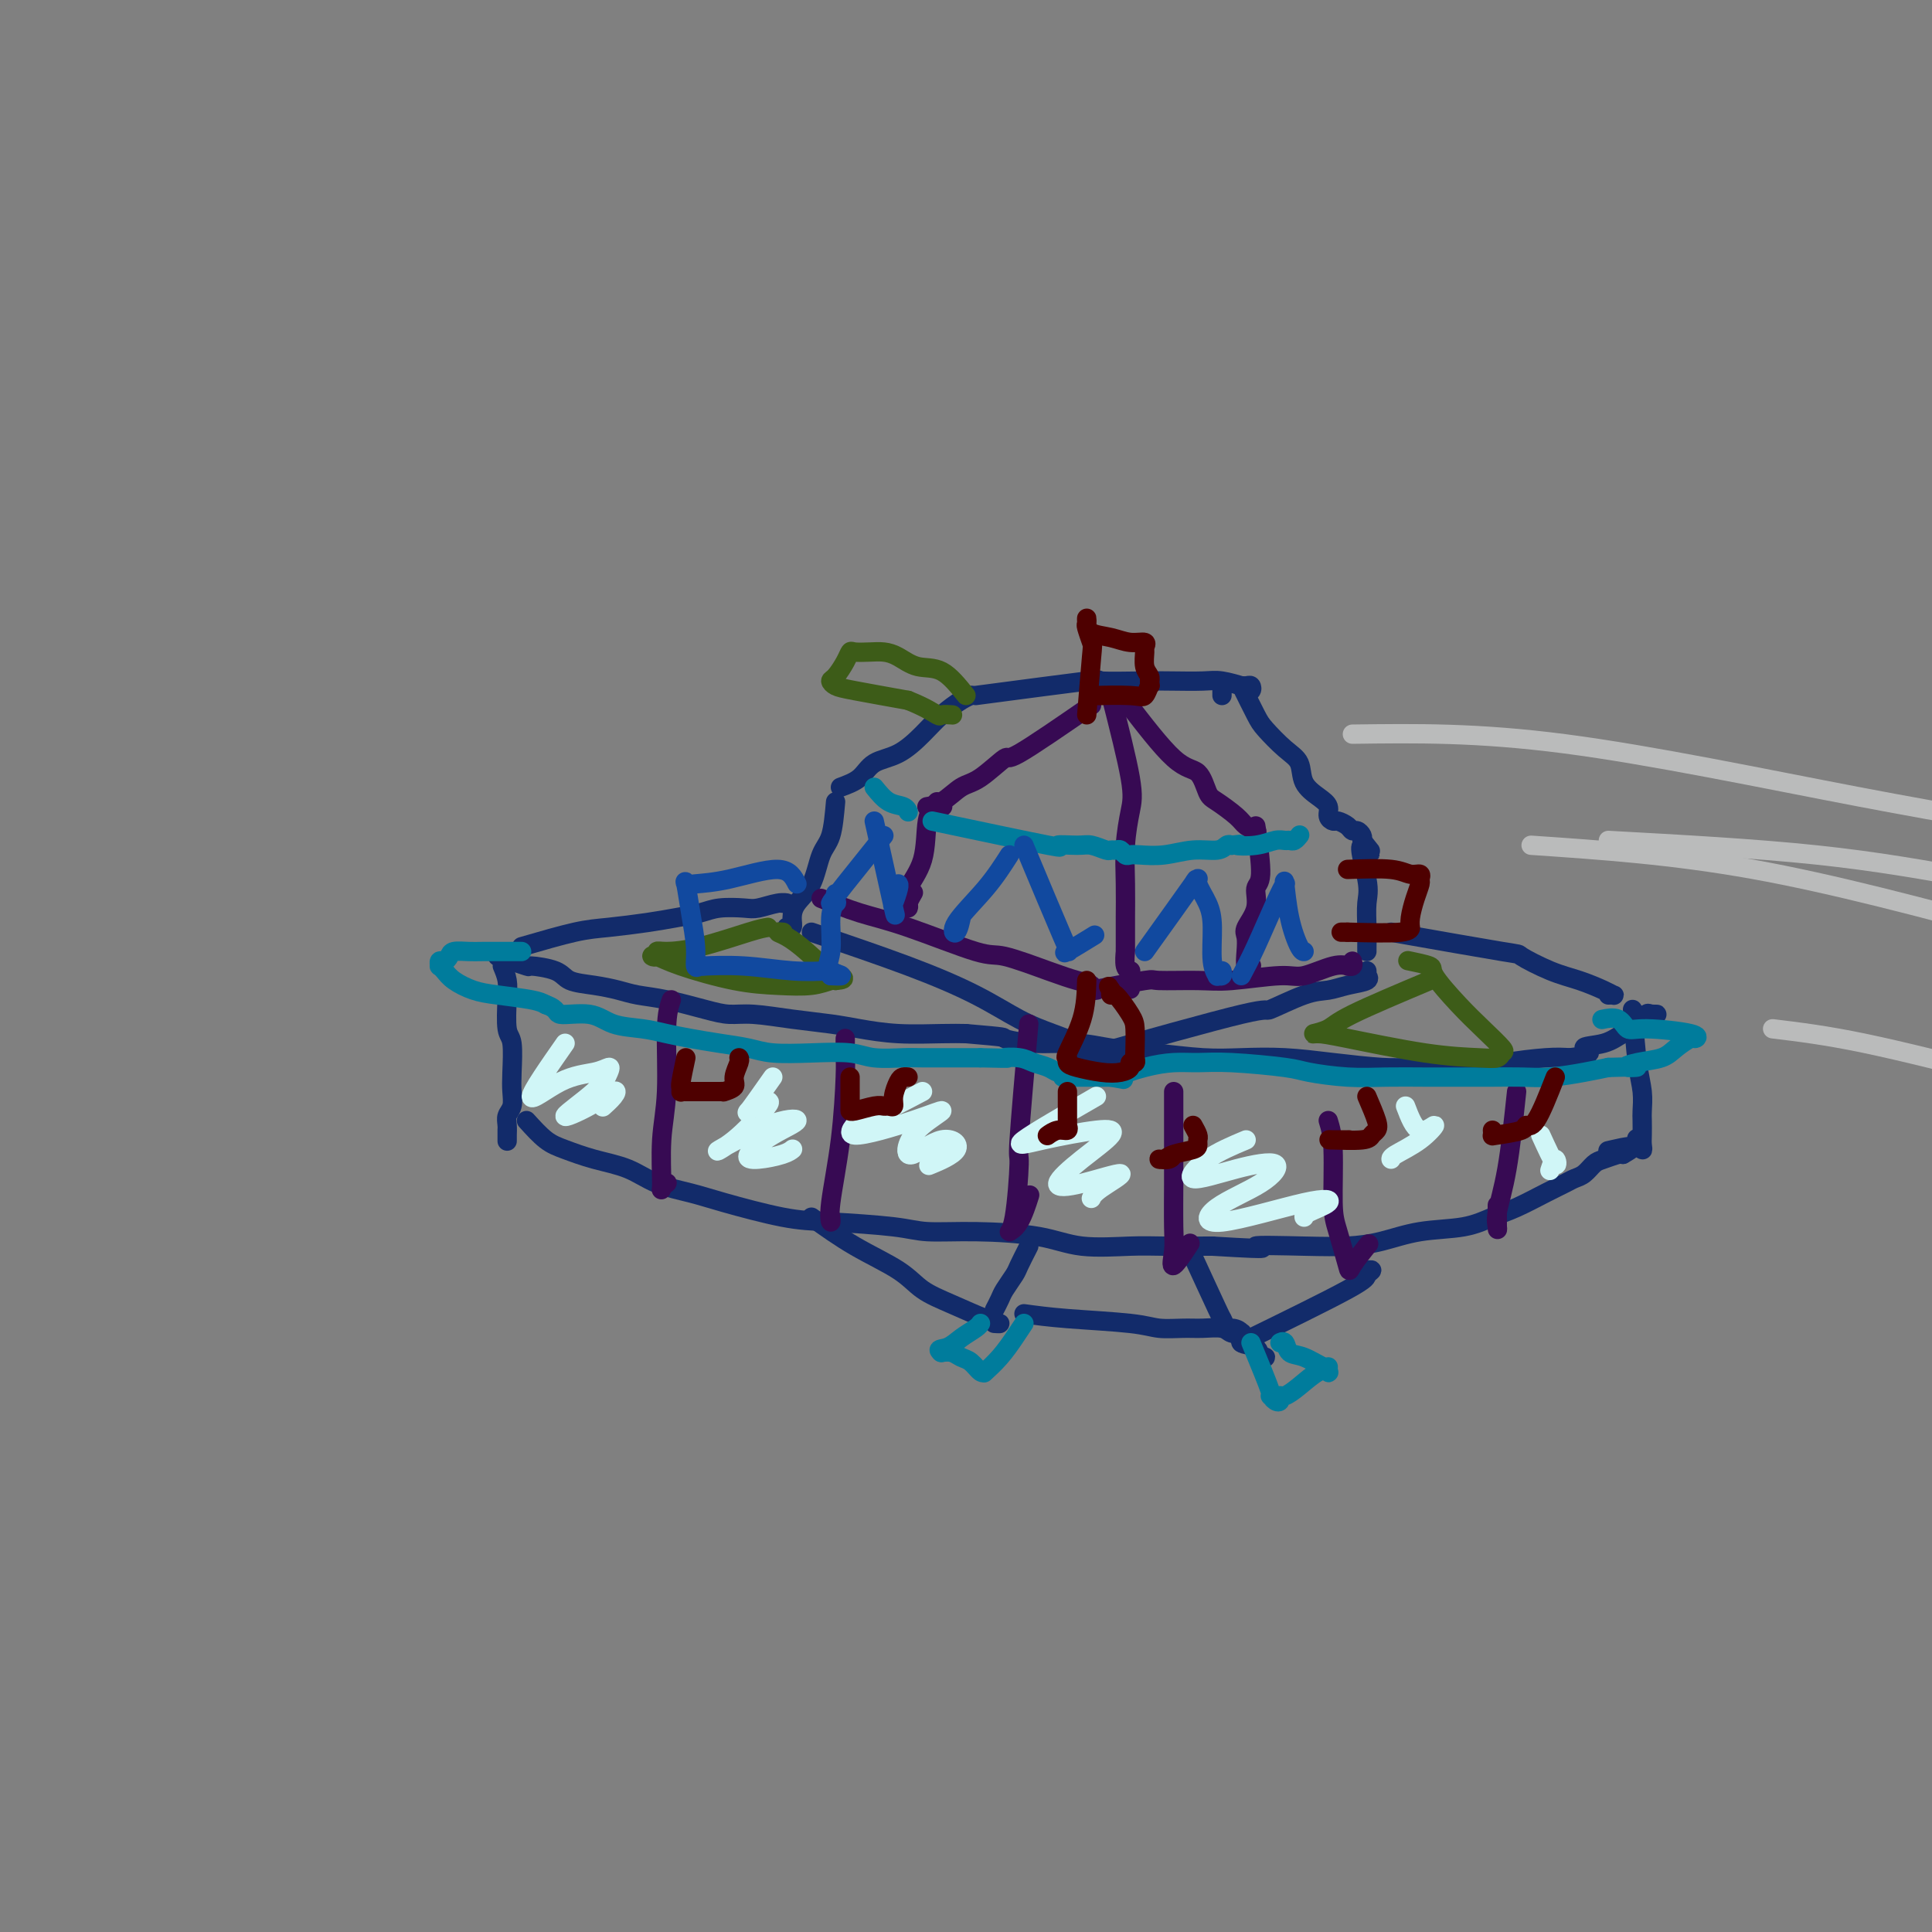 <svg viewBox='0 0 400 400' version='1.1' xmlns='http://www.w3.org/2000/svg' xmlns:xlink='http://www.w3.org/1999/xlink'><rect x="0" y="0" width="400" height="400" fill="#808080" stroke="none"/><g fill='none' stroke='rgb(18,43,106)' stroke-width='4' stroke-linecap='round' stroke-linejoin='round'><path d='M109,232c1.372,1.514 2.745,3.028 4,4c1.255,0.972 2.393,1.401 4,2c1.607,0.599 3.683,1.366 6,2c2.317,0.634 4.876,1.133 7,2c2.124,0.867 3.813,2.102 6,3c2.187,0.898 4.871,1.459 7,2c2.129,0.541 3.703,1.063 7,2c3.297,0.937 8.318,2.289 12,3c3.682,0.711 6.027,0.781 10,1c3.973,0.219 9.576,0.588 13,1c3.424,0.412 4.670,0.867 7,1c2.330,0.133 5.746,-0.055 10,0c4.254,0.055 9.347,0.355 13,1c3.653,0.645 5.866,1.637 9,2c3.134,0.363 7.190,0.098 10,0c2.810,-0.098 4.374,-0.028 7,0c2.626,0.028 6.313,0.014 10,0'/><path d='M251,258c15.323,0.930 9.130,0.256 9,0c-0.130,-0.256 5.805,-0.095 10,0c4.195,0.095 6.652,0.124 9,0c2.348,-0.124 4.587,-0.402 7,-1c2.413,-0.598 5.002,-1.515 8,-2c2.998,-0.485 6.407,-0.539 9,-1c2.593,-0.461 4.371,-1.328 6,-2c1.629,-0.672 3.108,-1.149 5,-2c1.892,-0.851 4.198,-2.077 6,-3c1.802,-0.923 3.100,-1.542 4,-2c0.900,-0.458 1.400,-0.753 2,-1c0.600,-0.247 1.299,-0.445 2,-1c0.701,-0.555 1.404,-1.468 2,-2c0.596,-0.532 1.083,-0.682 2,-1c0.917,-0.318 2.262,-0.805 3,-1c0.738,-0.195 0.869,-0.097 1,0'/><path d='M336,239c4.689,-2.556 -0.089,-1.444 -2,-1c-1.911,0.444 -0.956,0.222 0,0'/><path d='M104,200c0.415,0.984 0.829,1.968 1,3c0.171,1.032 0.098,2.114 0,4c-0.098,1.886 -0.221,4.578 0,6c0.221,1.422 0.788,1.574 1,3c0.212,1.426 0.071,4.125 0,6c-0.071,1.875 -0.072,2.926 0,4c0.072,1.074 0.215,2.172 0,3c-0.215,0.828 -0.790,1.387 -1,2c-0.210,0.613 -0.056,1.281 0,2c0.056,0.719 0.015,1.488 0,2c-0.015,0.512 -0.004,0.766 0,1c0.004,0.234 0.001,0.448 0,0c-0.001,-0.448 -0.000,-1.556 0,-2c0.000,-0.444 0.000,-0.222 0,0'/><path d='M103,198c2.558,0.861 5.117,1.722 6,2c0.883,0.278 0.091,-0.028 1,0c0.909,0.028 3.519,0.389 5,1c1.481,0.611 1.834,1.472 3,2c1.166,0.528 3.144,0.722 5,1c1.856,0.278 3.591,0.639 5,1c1.409,0.361 2.491,0.723 4,1c1.509,0.277 3.443,0.470 6,1c2.557,0.530 5.737,1.399 8,2c2.263,0.601 3.610,0.934 5,1c1.390,0.066 2.822,-0.136 5,0c2.178,0.136 5.103,0.611 8,1c2.897,0.389 5.765,0.693 8,1c2.235,0.307 3.836,0.618 6,1c2.164,0.382 4.890,0.833 8,1c3.110,0.167 6.603,0.048 9,0c2.397,-0.048 3.699,-0.024 5,0'/><path d='M200,214c9.152,0.781 7.532,0.734 8,1c0.468,0.266 3.025,0.846 6,1c2.975,0.154 6.368,-0.116 9,0c2.632,0.116 4.503,0.619 7,1c2.497,0.381 5.618,0.641 9,1c3.382,0.359 7.023,0.818 10,1c2.977,0.182 5.291,0.087 8,0c2.709,-0.087 5.813,-0.167 9,0c3.187,0.167 6.457,0.581 10,1c3.543,0.419 7.360,0.841 10,1c2.640,0.159 4.103,0.053 6,0c1.897,-0.053 4.229,-0.053 7,0c2.771,0.053 5.980,0.158 8,0c2.020,-0.158 2.852,-0.581 5,-1c2.148,-0.419 5.614,-0.834 8,-1c2.386,-0.166 3.693,-0.083 5,0'/><path d='M325,219c6.524,-0.730 3.335,-1.556 3,-2c-0.335,-0.444 2.183,-0.505 4,-1c1.817,-0.495 2.934,-1.425 4,-2c1.066,-0.575 2.081,-0.795 3,-1c0.919,-0.205 1.741,-0.395 2,-1c0.259,-0.605 -0.047,-1.626 0,-2c0.047,-0.374 0.446,-0.100 1,0c0.554,0.100 1.265,0.027 1,0c-0.265,-0.027 -1.504,-0.008 -2,0c-0.496,0.008 -0.248,0.004 0,0'/><path d='M338,209c0.309,4.080 0.619,8.161 1,11c0.381,2.839 0.834,4.437 1,6c0.166,1.563 0.045,3.090 0,4c-0.045,0.910 -0.016,1.203 0,2c0.016,0.797 0.018,2.097 0,3c-0.018,0.903 -0.056,1.407 0,2c0.056,0.593 0.207,1.275 0,1c-0.207,-0.275 -0.774,-1.507 -1,-2c-0.226,-0.493 -0.113,-0.246 0,0'/><path d='M108,196c4.060,-1.179 8.119,-2.357 11,-3c2.881,-0.643 4.583,-0.750 7,-1c2.417,-0.250 5.550,-0.642 8,-1c2.450,-0.358 4.216,-0.683 6,-1c1.784,-0.317 3.587,-0.624 5,-1c1.413,-0.376 2.436,-0.819 4,-1c1.564,-0.181 3.669,-0.101 5,0c1.331,0.101 1.887,0.223 3,0c1.113,-0.223 2.783,-0.792 4,-1c1.217,-0.208 1.982,-0.056 2,0c0.018,0.056 -0.709,0.016 -1,0c-0.291,-0.016 -0.145,-0.008 0,0'/><path d='M288,193c9.411,1.656 18.822,3.312 23,4c4.178,0.688 3.123,0.409 4,1c0.877,0.591 3.686,2.053 6,3c2.314,0.947 4.133,1.378 6,2c1.867,0.622 3.782,1.435 5,2c1.218,0.565 1.739,0.884 2,1c0.261,0.116 0.263,0.031 0,0c-0.263,-0.031 -0.789,-0.009 -1,0c-0.211,0.009 -0.105,0.004 0,0'/><path d='M173,166c-0.235,2.660 -0.470,5.321 -1,7c-0.530,1.679 -1.357,2.377 -2,4c-0.643,1.623 -1.104,4.172 -2,6c-0.896,1.828 -2.226,2.935 -3,4c-0.774,1.065 -0.992,2.089 -1,3c-0.008,0.911 0.194,1.708 0,2c-0.194,0.292 -0.783,0.079 -1,0c-0.217,-0.079 -0.062,-0.022 0,0c0.062,0.022 0.031,0.011 0,0'/><path d='M174,163c1.469,-0.541 2.937,-1.082 4,-2c1.063,-0.918 1.720,-2.214 3,-3c1.280,-0.786 3.184,-1.062 5,-2c1.816,-0.938 3.544,-2.539 5,-4c1.456,-1.461 2.639,-2.784 4,-4c1.361,-1.216 2.901,-2.326 4,-3c1.099,-0.674 1.757,-0.912 2,-1c0.243,-0.088 0.069,-0.025 0,0c-0.069,0.025 -0.035,0.013 0,0'/><path d='M202,144c9.617,-1.268 19.234,-2.536 23,-3c3.766,-0.464 1.682,-0.125 3,0c1.318,0.125 6.039,0.037 9,0c2.961,-0.037 4.162,-0.024 6,0c1.838,0.024 4.313,0.059 6,0c1.687,-0.059 2.585,-0.213 4,0c1.415,0.213 3.347,0.793 4,1c0.653,0.207 0.028,0.041 0,0c-0.028,-0.041 0.542,0.041 1,0c0.458,-0.041 0.803,-0.207 1,0c0.197,0.207 0.245,0.786 0,1c-0.245,0.214 -0.784,0.061 -1,0c-0.216,-0.061 -0.108,-0.031 0,0'/><path d='M253,144c0.000,-0.417 0.000,-0.833 0,-1c0.000,-0.167 0.000,-0.083 0,0'/><path d='M257,142c1.139,2.300 2.278,4.601 3,6c0.722,1.399 1.026,1.898 2,3c0.974,1.102 2.619,2.809 4,4c1.381,1.191 2.499,1.867 3,3c0.501,1.133 0.386,2.724 1,4c0.614,1.276 1.956,2.236 3,3c1.044,0.764 1.789,1.332 2,2c0.211,0.668 -0.112,1.437 0,2c0.112,0.563 0.660,0.921 1,1c0.340,0.079 0.473,-0.119 1,0c0.527,0.119 1.448,0.557 2,1c0.552,0.443 0.736,0.892 1,1c0.264,0.108 0.610,-0.125 1,0c0.390,0.125 0.826,0.607 1,1c0.174,0.393 0.087,0.696 0,1'/><path d='M282,174c3.807,4.816 0.824,0.856 0,1c-0.824,0.144 0.511,4.392 1,7c0.489,2.608 0.131,3.574 0,5c-0.131,1.426 -0.035,3.310 0,5c0.035,1.690 0.009,3.185 0,4c-0.009,0.815 -0.003,0.950 0,1c0.003,0.050 0.001,0.014 0,0c-0.001,-0.014 -0.000,-0.007 0,0'/><path d='M168,193c7.098,2.412 14.196,4.824 20,7c5.804,2.176 10.312,4.118 14,6c3.688,1.882 6.554,3.706 9,5c2.446,1.294 4.470,2.060 7,3c2.530,0.940 5.564,2.056 7,3c1.436,0.944 1.274,1.717 2,2c0.726,0.283 2.339,0.076 3,0c0.661,-0.076 0.370,-0.020 0,0c-0.370,0.020 -0.820,0.006 -1,0c-0.180,-0.006 -0.090,-0.003 0,0'/><path d='M224,219c13.446,-3.775 26.892,-7.551 33,-9c6.108,-1.449 4.877,-0.573 6,-1c1.123,-0.427 4.598,-2.157 7,-3c2.402,-0.843 3.729,-0.799 5,-1c1.271,-0.201 2.484,-0.646 4,-1c1.516,-0.354 3.334,-0.617 4,-1c0.666,-0.383 0.178,-0.886 0,-1c-0.178,-0.114 -0.048,0.162 0,0c0.048,-0.162 0.014,-0.760 0,-1c-0.014,-0.240 -0.007,-0.120 0,0'/><path d='M168,252c2.901,2.073 5.802,4.145 9,6c3.198,1.855 6.694,3.492 9,5c2.306,1.508 3.423,2.887 5,4c1.577,1.113 3.613,1.958 6,3c2.387,1.042 5.124,2.279 7,3c1.876,0.721 2.890,0.925 3,1c0.110,0.075 -0.683,0.021 -1,0c-0.317,-0.021 -0.159,-0.011 0,0'/><path d='M212,272c2.480,0.340 4.959,0.680 9,1c4.041,0.320 9.643,0.621 13,1c3.357,0.379 4.471,0.837 6,1c1.529,0.163 3.475,0.029 5,0c1.525,-0.029 2.629,0.045 4,0c1.371,-0.045 3.008,-0.208 4,0c0.992,0.208 1.338,0.788 2,1c0.662,0.212 1.640,0.057 2,0c0.360,-0.057 0.103,-0.016 0,0c-0.103,0.016 -0.051,0.008 0,0'/><path d='M257,278c8.884,-4.340 17.767,-8.679 22,-11c4.233,-2.321 3.815,-2.622 4,-3c0.185,-0.378 0.973,-0.833 1,-1c0.027,-0.167 -0.707,-0.048 -1,0c-0.293,0.048 -0.147,0.024 0,0'/><path d='M213,258c-0.787,1.543 -1.574,3.086 -2,4c-0.426,0.914 -0.492,1.197 -1,2c-0.508,0.803 -1.456,2.124 -2,3c-0.544,0.876 -0.682,1.307 -1,2c-0.318,0.693 -0.817,1.650 -1,2c-0.183,0.350 -0.049,0.094 0,0c0.049,-0.094 0.014,-0.027 0,0c-0.014,0.027 -0.007,0.013 0,0'/><path d='M246,258c2.450,5.330 4.899,10.659 6,13c1.101,2.341 0.852,1.692 1,2c0.148,0.308 0.691,1.573 1,2c0.309,0.427 0.383,0.017 1,0c0.617,-0.017 1.778,0.360 2,1c0.222,0.640 -0.494,1.545 0,2c0.494,0.455 2.199,0.462 3,1c0.801,0.538 0.699,1.608 1,2c0.301,0.392 1.004,0.105 1,0c-0.004,-0.105 -0.715,-0.030 -1,0c-0.285,0.030 -0.142,0.015 0,0'/></g>
<g fill='none' stroke='rgb(55,10,83)' stroke-width='4' stroke-linecap='round' stroke-linejoin='round'><path d='M139,207c-0.454,1.297 -0.907,2.593 -1,6c-0.093,3.407 0.175,8.923 0,13c-0.175,4.077 -0.793,6.714 -1,10c-0.207,3.286 -0.004,7.221 0,9c0.004,1.779 -0.191,1.402 0,1c0.191,-0.402 0.769,-0.829 1,-1c0.231,-0.171 0.116,-0.085 0,0'/><path d='M175,215c-0.014,1.536 -0.028,3.071 0,4c0.028,0.929 0.099,1.250 0,4c-0.099,2.750 -0.366,7.927 -1,13c-0.634,5.073 -1.634,10.040 -2,13c-0.366,2.960 -0.099,3.912 0,4c0.099,0.088 0.028,-0.689 0,-1c-0.028,-0.311 -0.014,-0.155 0,0'/><path d='M213,212c-0.864,9.885 -1.729,19.771 -2,24c-0.271,4.229 0.050,2.803 0,5c-0.050,2.197 -0.472,8.017 -1,11c-0.528,2.983 -1.162,3.130 -1,3c0.162,-0.130 1.121,-0.535 2,-2c0.879,-1.465 1.680,-3.990 2,-5c0.320,-1.010 0.160,-0.505 0,0'/><path d='M243,226c-0.002,5.056 -0.003,10.112 0,13c0.003,2.888 0.012,3.606 0,6c-0.012,2.394 -0.045,6.462 0,9c0.045,2.538 0.167,3.546 0,5c-0.167,1.454 -0.622,3.353 0,3c0.622,-0.353 2.321,-2.958 3,-4c0.679,-1.042 0.340,-0.521 0,0'/><path d='M275,232c0.437,1.418 0.874,2.835 1,6c0.126,3.165 -0.060,8.077 0,11c0.060,2.923 0.367,3.858 1,6c0.633,2.142 1.592,5.492 2,7c0.408,1.508 0.264,1.175 1,0c0.736,-1.175 2.353,-3.193 3,-4c0.647,-0.807 0.323,-0.404 0,0'/><path d='M314,226c-0.619,5.826 -1.238,11.651 -2,16c-0.762,4.349 -1.668,7.221 -2,9c-0.332,1.779 -0.089,2.467 0,3c0.089,0.533 0.024,0.913 0,0c-0.024,-0.913 -0.007,-3.118 0,-4c0.007,-0.882 0.003,-0.441 0,0'/><path d='M170,186c2.641,1.077 5.283,2.155 8,3c2.717,0.845 5.511,1.459 10,3c4.489,1.541 10.675,4.009 14,5c3.325,0.991 3.790,0.504 6,1c2.210,0.496 6.165,1.975 9,3c2.835,1.025 4.550,1.595 6,2c1.450,0.405 2.636,0.645 3,1c0.364,0.355 -0.094,0.826 0,1c0.094,0.174 0.741,0.050 1,0c0.259,-0.050 0.129,-0.025 0,0'/><path d='M226,205c4.515,-0.848 9.030,-1.696 11,-2c1.970,-0.304 1.396,-0.065 3,0c1.604,0.065 5.388,-0.043 8,0c2.612,0.043 4.053,0.236 7,0c2.947,-0.236 7.402,-0.901 10,-1c2.598,-0.099 3.341,0.367 5,0c1.659,-0.367 4.234,-1.566 6,-2c1.766,-0.434 2.722,-0.102 3,0c0.278,0.102 -0.121,-0.024 0,0c0.121,0.024 0.763,0.199 1,0c0.237,-0.199 0.068,-0.771 0,-1c-0.068,-0.229 -0.034,-0.114 0,0'/><path d='M230,144c1.660,6.553 3.321,13.106 4,17c0.679,3.894 0.378,5.130 0,7c-0.378,1.870 -0.833,4.374 -1,7c-0.167,2.626 -0.045,5.374 0,8c0.045,2.626 0.012,5.132 0,7c-0.012,1.868 -0.004,3.099 0,4c0.004,0.901 0.005,1.471 0,2c-0.005,0.529 -0.015,1.017 0,1c0.015,-0.017 0.057,-0.541 0,0c-0.057,0.541 -0.211,2.145 0,3c0.211,0.855 0.788,0.961 1,1c0.212,0.039 0.061,0.011 0,0c-0.061,-0.011 -0.030,-0.006 0,0'/><path d='M234,201c0.000,6.667 0.000,3.333 0,0'/><path d='M226,146c-6.126,4.224 -12.252,8.449 -15,10c-2.748,1.551 -2.117,0.430 -3,1c-0.883,0.570 -3.278,2.832 -5,4c-1.722,1.168 -2.769,1.241 -4,2c-1.231,0.759 -2.645,2.203 -4,3c-1.355,0.797 -2.652,0.945 -3,1c-0.348,0.055 0.252,0.015 1,0c0.748,-0.015 1.642,-0.004 2,0c0.358,0.004 0.179,0.002 0,0'/><path d='M194,166c-0.823,0.945 -1.646,1.889 -2,4c-0.354,2.111 -0.239,5.387 -1,8c-0.761,2.613 -2.396,4.563 -3,6c-0.604,1.437 -0.176,2.360 0,3c0.176,0.640 0.099,0.996 0,1c-0.099,0.004 -0.219,-0.345 0,-1c0.219,-0.655 0.777,-1.616 1,-2c0.223,-0.384 0.112,-0.192 0,0'/><path d='M233,145c3.713,4.843 7.425,9.685 10,12c2.575,2.315 4.012,2.101 5,3c0.988,0.899 1.526,2.910 2,4c0.474,1.090 0.884,1.259 2,2c1.116,0.741 2.938,2.054 4,3c1.062,0.946 1.363,1.524 2,2c0.637,0.476 1.611,0.850 2,1c0.389,0.150 0.195,0.075 0,0'/><path d='M260,171c0.552,3.979 1.104,7.957 1,10c-0.104,2.043 -0.865,2.149 -1,3c-0.135,0.851 0.355,2.446 0,4c-0.355,1.554 -1.556,3.068 -2,4c-0.444,0.932 -0.133,1.283 0,2c0.133,0.717 0.087,1.800 0,3c-0.087,1.200 -0.216,2.515 0,3c0.216,0.485 0.776,0.138 1,0c0.224,-0.138 0.112,-0.069 0,0'/></g>
<g fill='none' stroke='rgb(0,124,156)' stroke-width='4' stroke-linecap='round' stroke-linejoin='round'><path d='M181,163c0.959,1.185 1.917,2.370 3,3c1.083,0.630 2.290,0.705 3,1c0.710,0.295 0.922,0.810 1,1c0.078,0.190 0.022,0.054 0,0c-0.022,-0.054 -0.011,-0.027 0,0'/><path d='M193,170c10.020,2.115 20.040,4.231 24,5c3.960,0.769 1.859,0.192 2,0c0.141,-0.192 2.524,0.001 4,0c1.476,-0.001 2.045,-0.198 3,0c0.955,0.198 2.298,0.789 3,1c0.702,0.211 0.765,0.043 1,0c0.235,-0.043 0.641,0.041 1,0c0.359,-0.041 0.671,-0.206 1,0c0.329,0.206 0.677,0.783 1,1c0.323,0.217 0.622,0.073 1,0c0.378,-0.073 0.836,-0.076 2,0c1.164,0.076 3.033,0.230 5,0c1.967,-0.230 4.032,-0.845 6,-1c1.968,-0.155 3.837,0.151 5,0c1.163,-0.151 1.618,-0.757 2,-1c0.382,-0.243 0.691,-0.121 1,0'/><path d='M255,175c2.980,-0.326 0.931,-0.140 1,0c0.069,0.140 2.256,0.235 4,0c1.744,-0.235 3.045,-0.799 4,-1c0.955,-0.201 1.562,-0.040 2,0c0.438,0.040 0.705,-0.041 1,0c0.295,0.041 0.618,0.203 1,0c0.382,-0.203 0.823,-0.772 1,-1c0.177,-0.228 0.088,-0.114 0,0'/><path d='M212,274c-0.596,0.906 -1.192,1.811 -2,3c-0.808,1.189 -1.826,2.660 -3,4c-1.174,1.340 -2.502,2.548 -3,3c-0.498,0.452 -0.164,0.146 0,0c0.164,-0.146 0.158,-0.134 0,0c-0.158,0.134 -0.466,0.390 -1,0c-0.534,-0.390 -1.292,-1.425 -2,-2c-0.708,-0.575 -1.365,-0.690 -2,-1c-0.635,-0.310 -1.248,-0.814 -2,-1c-0.752,-0.186 -1.643,-0.053 -2,0c-0.357,0.053 -0.178,0.027 0,0'/><path d='M195,280c-1.303,-0.752 -0.062,-0.632 1,-1c1.062,-0.368 1.945,-1.223 3,-2c1.055,-0.777 2.283,-1.476 3,-2c0.717,-0.524 0.924,-0.872 1,-1c0.076,-0.128 0.022,-0.037 0,0c-0.022,0.037 -0.011,0.018 0,0'/><path d='M259,278c1.713,4.141 3.425,8.282 4,10c0.575,1.718 0.012,1.011 0,1c-0.012,-0.011 0.526,0.672 1,1c0.474,0.328 0.882,0.301 1,0c0.118,-0.301 -0.056,-0.876 0,-1c0.056,-0.124 0.341,0.203 1,0c0.659,-0.203 1.693,-0.934 3,-2c1.307,-1.066 2.885,-2.466 4,-3c1.115,-0.534 1.765,-0.203 2,0c0.235,0.203 0.056,0.277 0,0c-0.056,-0.277 0.010,-0.905 0,-1c-0.010,-0.095 -0.098,0.342 -1,0c-0.902,-0.342 -2.620,-1.465 -4,-2c-1.380,-0.535 -2.421,-0.484 -3,-1c-0.579,-0.516 -0.694,-1.601 -1,-2c-0.306,-0.399 -0.802,-0.114 -1,0c-0.198,0.114 -0.099,0.057 0,0'/><path d='M108,197c-0.770,0.002 -1.540,0.003 -3,0c-1.460,-0.003 -3.609,-0.011 -5,0c-1.391,0.011 -2.023,0.040 -3,0c-0.977,-0.040 -2.300,-0.150 -3,0c-0.700,0.150 -0.777,0.562 -1,1c-0.223,0.438 -0.593,0.904 -1,1c-0.407,0.096 -0.851,-0.179 -1,0c-0.149,0.179 -0.004,0.811 0,1c0.004,0.189 -0.134,-0.066 0,0c0.134,0.066 0.539,0.451 1,1c0.461,0.549 0.977,1.260 2,2c1.023,0.740 2.553,1.508 4,2c1.447,0.492 2.813,0.710 5,1c2.187,0.290 5.196,0.654 7,1c1.804,0.346 2.402,0.673 3,1'/><path d='M113,208c2.696,0.946 1.935,1.812 3,2c1.065,0.188 3.956,-0.300 6,0c2.044,0.300 3.241,1.390 5,2c1.759,0.610 4.080,0.741 6,1c1.920,0.259 3.437,0.648 5,1c1.563,0.352 3.170,0.669 5,1c1.830,0.331 3.882,0.676 6,1c2.118,0.324 4.300,0.626 6,1c1.700,0.374 2.917,0.818 5,1c2.083,0.182 5.033,0.101 8,0c2.967,-0.101 5.952,-0.223 8,0c2.048,0.223 3.159,0.792 5,1c1.841,0.208 4.411,0.056 6,0c1.589,-0.056 2.197,-0.015 4,0c1.803,0.015 4.801,0.004 7,0c2.199,-0.004 3.600,-0.002 5,0'/><path d='M203,219c7.640,0.168 5.241,0.087 5,0c-0.241,-0.087 1.677,-0.182 3,0c1.323,0.182 2.052,0.641 3,1c0.948,0.359 2.114,0.618 3,1c0.886,0.382 1.492,0.887 2,1c0.508,0.113 0.918,-0.166 1,0c0.082,0.166 -0.164,0.776 0,1c0.164,0.224 0.739,0.060 1,0c0.261,-0.060 0.210,-0.016 0,0c-0.210,0.016 -0.578,0.004 0,0c0.578,-0.004 2.103,-0.001 3,0c0.897,0.001 1.164,0.000 2,0c0.836,-0.000 2.239,-0.000 3,0c0.761,0.000 0.881,0.000 1,0'/><path d='M230,223c4.407,0.724 1.925,0.533 2,0c0.075,-0.533 2.706,-1.408 5,-2c2.294,-0.592 4.252,-0.902 6,-1c1.748,-0.098 3.287,0.016 5,0c1.713,-0.016 3.599,-0.162 7,0c3.401,0.162 8.315,0.632 11,1c2.685,0.368 3.139,0.635 5,1c1.861,0.365 5.129,0.830 8,1c2.871,0.170 5.344,0.045 8,0c2.656,-0.045 5.495,-0.011 8,0c2.505,0.011 4.676,0.000 7,0c2.324,-0.000 4.802,0.011 7,0c2.198,-0.011 4.115,-0.044 6,0c1.885,0.044 3.738,0.166 6,0c2.262,-0.166 4.932,-0.619 7,-1c2.068,-0.381 3.534,-0.691 5,-1'/><path d='M333,221c9.210,-0.259 5.235,0.095 4,0c-1.235,-0.095 0.270,-0.638 2,-1c1.730,-0.362 3.683,-0.545 5,-1c1.317,-0.455 1.997,-1.184 3,-2c1.003,-0.816 2.329,-1.719 3,-2c0.671,-0.281 0.687,0.061 1,0c0.313,-0.061 0.924,-0.524 -1,-1c-1.924,-0.476 -6.383,-0.965 -9,-1c-2.617,-0.035 -3.392,0.382 -4,0c-0.608,-0.382 -1.048,-1.564 -2,-2c-0.952,-0.436 -2.415,-0.124 -3,0c-0.585,0.124 -0.293,0.062 0,0'/></g>
<g fill='none' stroke='rgb(61,92,24)' stroke-width='4' stroke-linecap='round' stroke-linejoin='round'><path d='M159,192c-0.754,0.115 -1.507,0.231 -4,1c-2.493,0.769 -6.725,2.192 -10,3c-3.275,0.808 -5.594,1.000 -7,1c-1.406,0.000 -1.898,-0.191 -2,0c-0.102,0.191 0.185,0.766 0,1c-0.185,0.234 -0.842,0.129 -1,0c-0.158,-0.129 0.183,-0.282 1,0c0.817,0.282 2.110,1.000 5,2c2.890,1.000 7.377,2.282 11,3c3.623,0.718 6.382,0.872 9,1c2.618,0.128 5.093,0.230 7,0c1.907,-0.230 3.244,-0.793 4,-1c0.756,-0.207 0.930,-0.059 1,0c0.070,0.059 0.035,0.030 0,0'/><path d='M173,203c3.270,-0.255 0.947,-0.891 -1,-2c-1.947,-1.109 -3.516,-2.689 -5,-4c-1.484,-1.311 -2.882,-2.351 -4,-3c-1.118,-0.649 -1.955,-0.905 -2,-1c-0.045,-0.095 0.701,-0.027 1,0c0.299,0.027 0.149,0.014 0,0'/><path d='M296,203c-6.290,2.650 -12.580,5.299 -16,7c-3.420,1.701 -3.970,2.452 -5,3c-1.030,0.548 -2.541,0.893 -3,1c-0.459,0.107 0.132,-0.023 1,0c0.868,0.023 2.011,0.199 6,1c3.989,0.801 10.823,2.228 16,3c5.177,0.772 8.696,0.889 11,1c2.304,0.111 3.392,0.216 4,0c0.608,-0.216 0.736,-0.755 1,-1c0.264,-0.245 0.663,-0.198 0,-1c-0.663,-0.802 -2.389,-2.453 -4,-4c-1.611,-1.547 -3.109,-2.989 -5,-5c-1.891,-2.011 -4.177,-4.591 -5,-6c-0.823,-1.409 -0.183,-1.649 -1,-2c-0.817,-0.351 -3.091,-0.815 -4,-1c-0.909,-0.185 -0.455,-0.093 0,0'/><path d='M200,144c-1.649,-2.053 -3.298,-4.105 -5,-5c-1.702,-0.895 -3.458,-0.632 -5,-1c-1.542,-0.368 -2.872,-1.368 -4,-2c-1.128,-0.632 -2.056,-0.897 -3,-1c-0.944,-0.103 -1.906,-0.045 -3,0c-1.094,0.045 -2.322,0.078 -3,0c-0.678,-0.078 -0.807,-0.266 -1,0c-0.193,0.266 -0.452,0.988 -1,2c-0.548,1.012 -1.387,2.315 -2,3c-0.613,0.685 -0.999,0.751 -1,1c-0.001,0.249 0.384,0.683 1,1c0.616,0.317 1.462,0.519 4,1c2.538,0.481 6.769,1.240 11,2'/><path d='M188,145c3.651,1.453 5.278,2.585 6,3c0.722,0.415 0.541,0.112 1,0c0.459,-0.112 1.560,-0.032 2,0c0.440,0.032 0.220,0.016 0,0'/></g>
<g fill='none' stroke='rgb(78,0,0)' stroke-width='4' stroke-linecap='round' stroke-linejoin='round'><path d='M225,148c0.392,-4.817 0.785,-9.635 1,-12c0.215,-2.365 0.254,-2.278 0,-3c-0.254,-0.722 -0.799,-2.253 -1,-3c-0.201,-0.747 -0.056,-0.709 0,-1c0.056,-0.291 0.023,-0.911 0,-1c-0.023,-0.089 -0.037,0.353 0,1c0.037,0.647 0.125,1.497 1,2c0.875,0.503 2.536,0.658 4,1c1.464,0.342 2.731,0.872 4,1c1.269,0.128 2.540,-0.145 3,0c0.460,0.145 0.109,0.708 0,1c-0.109,0.292 0.023,0.313 0,1c-0.023,0.687 -0.202,2.040 0,3c0.202,0.960 0.785,1.528 1,2c0.215,0.472 0.061,0.849 0,1c-0.061,0.151 -0.031,0.075 0,0'/><path d='M238,141c0.198,1.343 0.194,0.700 0,1c-0.194,0.300 -0.577,1.545 -1,2c-0.423,0.455 -0.887,0.122 -3,0c-2.113,-0.122 -5.877,-0.033 -7,0c-1.123,0.033 0.393,0.009 1,0c0.607,-0.009 0.303,-0.005 0,0'/><path d='M279,180c3.412,-0.120 6.824,-0.241 9,0c2.176,0.241 3.116,0.843 4,1c0.884,0.157 1.711,-0.131 2,0c0.289,0.131 0.039,0.680 0,1c-0.039,0.320 0.133,0.410 0,1c-0.133,0.590 -0.571,1.678 -1,3c-0.429,1.322 -0.850,2.876 -1,4c-0.150,1.124 -0.030,1.817 0,2c0.030,0.183 -0.030,-0.143 0,0c0.030,0.143 0.152,0.755 -2,1c-2.152,0.245 -6.576,0.122 -11,0'/><path d='M279,193c-1.933,0.000 -1.267,0.000 -1,0c0.267,0.000 0.133,0.000 0,0'/></g>
<g fill='none' stroke='rgb(208,246,247)' stroke-width='4' stroke-linecap='round' stroke-linejoin='round'><path d='M117,216c-3.449,4.937 -6.899,9.874 -7,11c-0.101,1.126 3.146,-1.559 6,-3c2.854,-1.441 5.317,-1.638 7,-2c1.683,-0.362 2.588,-0.890 3,-1c0.412,-0.110 0.331,0.197 0,1c-0.331,0.803 -0.914,2.101 -3,4c-2.086,1.899 -5.677,4.397 -6,5c-0.323,0.603 2.621,-0.690 5,-2c2.379,-1.310 4.193,-2.638 5,-3c0.807,-0.362 0.608,0.243 0,1c-0.608,0.757 -1.625,1.665 -2,2c-0.375,0.335 -0.107,0.096 0,0c0.107,-0.096 0.054,-0.048 0,0'/><path d='M160,223c-2.137,3.036 -4.275,6.073 -5,7c-0.725,0.927 -0.038,-0.255 1,-1c1.038,-0.745 2.428,-1.054 3,-1c0.572,0.054 0.326,0.471 -1,2c-1.326,1.529 -3.732,4.168 -6,6c-2.268,1.832 -4.399,2.855 -3,2c1.399,-0.855 6.329,-3.587 10,-5c3.671,-1.413 6.083,-1.506 6,-1c-0.083,0.506 -2.659,1.610 -5,3c-2.341,1.390 -4.445,3.066 -5,4c-0.555,0.934 0.439,1.127 2,1c1.561,-0.127 3.690,-0.573 5,-1c1.310,-0.427 1.803,-0.836 2,-1c0.197,-0.164 0.099,-0.082 0,0'/><path d='M191,226c-4.000,2.110 -7.999,4.220 -10,5c-2.001,0.780 -2.002,0.231 -3,1c-0.998,0.769 -2.993,2.855 -1,3c1.993,0.145 7.973,-1.653 12,-3c4.027,-1.347 6.103,-2.244 6,-2c-0.103,0.244 -2.383,1.629 -4,3c-1.617,1.371 -2.571,2.729 -3,4c-0.429,1.271 -0.333,2.457 1,2c1.333,-0.457 3.904,-2.555 6,-3c2.096,-0.445 3.718,0.765 3,2c-0.718,1.235 -3.777,2.496 -5,3c-1.223,0.504 -0.612,0.252 0,0'/><path d='M227,227c-6.493,3.743 -12.986,7.486 -15,9c-2.014,1.514 0.452,0.798 4,0c3.548,-0.798 8.180,-1.679 11,-2c2.820,-0.321 3.829,-0.082 3,1c-0.829,1.082 -3.497,3.007 -6,5c-2.503,1.993 -4.842,4.054 -5,5c-0.158,0.946 1.867,0.775 5,0c3.133,-0.775 7.376,-2.156 8,-2c0.624,0.156 -2.370,1.850 -4,3c-1.630,1.150 -1.894,1.757 -2,2c-0.106,0.243 -0.053,0.121 0,0'/><path d='M258,236c-2.835,1.191 -5.670,2.383 -8,4c-2.330,1.617 -4.154,3.660 -3,4c1.154,0.340 5.286,-1.022 9,-2c3.714,-0.978 7.011,-1.573 8,-1c0.989,0.573 -0.330,2.313 -3,4c-2.670,1.687 -6.691,3.320 -9,5c-2.309,1.680 -2.906,3.406 1,3c3.906,-0.406 12.315,-2.946 17,-4c4.685,-1.054 5.648,-0.623 5,0c-0.648,0.623 -2.905,1.437 -4,2c-1.095,0.563 -1.027,0.875 -1,1c0.027,0.125 0.014,0.062 0,0'/><path d='M291,229c0.876,2.295 1.751,4.591 3,5c1.249,0.409 2.871,-1.067 3,-1c0.129,0.067 -1.233,1.678 -3,3c-1.767,1.322 -3.937,2.356 -5,3c-1.063,0.644 -1.018,0.898 -1,1c0.018,0.102 0.009,0.051 0,0'/><path d='M319,235c1.238,2.708 2.476,5.417 3,6c0.524,0.583 0.333,-0.958 0,-1c-0.333,-0.042 -0.810,1.417 -1,2c-0.190,0.583 -0.095,0.292 0,0'/></g>
<g fill='none' stroke='rgb(17,73,159)' stroke-width='4' stroke-linecap='round' stroke-linejoin='round'><path d='M209,177c-1.442,2.250 -2.884,4.501 -5,7c-2.116,2.499 -4.907,5.247 -6,7c-1.093,1.753 -0.486,2.510 0,2c0.486,-0.510 0.853,-2.289 1,-3c0.147,-0.711 0.073,-0.356 0,0'/><path d='M212,175c3.228,7.715 6.456,15.429 8,19c1.544,3.571 1.404,2.998 1,3c-0.404,0.002 -1.070,0.577 0,0c1.070,-0.577 3.877,-2.308 5,-3c1.123,-0.692 0.561,-0.346 0,0'/><path d='M237,197c4.261,-5.949 8.521,-11.898 10,-14c1.479,-2.102 0.176,-0.358 0,0c-0.176,0.358 0.775,-0.669 1,-1c0.225,-0.331 -0.275,0.034 0,1c0.275,0.966 1.327,2.532 2,4c0.673,1.468 0.969,2.839 1,5c0.031,2.161 -0.202,5.111 0,7c0.202,1.889 0.839,2.716 1,3c0.161,0.284 -0.153,0.025 0,0c0.153,-0.025 0.772,0.186 1,0c0.228,-0.186 0.065,-0.767 0,-1c-0.065,-0.233 -0.033,-0.116 0,0'/><path d='M257,202c0.875,-1.641 1.751,-3.282 3,-6c1.249,-2.718 2.873,-6.511 4,-9c1.127,-2.489 1.759,-3.672 2,-4c0.241,-0.328 0.093,0.199 0,0c-0.093,-0.199 -0.130,-1.125 0,0c0.130,1.125 0.427,4.302 1,7c0.573,2.698 1.422,4.919 2,6c0.578,1.081 0.886,1.022 1,1c0.114,-0.022 0.032,-0.006 0,0c-0.032,0.006 -0.016,0.003 0,0'/><path d='M181,170c1.682,7.600 3.365,15.199 4,18c0.635,2.801 0.223,0.803 0,0c-0.223,-0.803 -0.256,-0.411 0,-1c0.256,-0.589 0.800,-2.159 1,-3c0.200,-0.841 0.057,-0.955 0,-1c-0.057,-0.045 -0.029,-0.023 0,0'/><path d='M183,173c-3.011,3.751 -6.022,7.502 -8,10c-1.978,2.498 -2.922,3.742 -3,4c-0.078,0.258 0.710,-0.469 1,-1c0.290,-0.531 0.083,-0.866 0,-1c-0.083,-0.134 -0.041,-0.067 0,0'/><path d='M165,183c-0.755,-1.467 -1.509,-2.933 -4,-3c-2.491,-0.067 -6.717,1.267 -10,2c-3.283,0.733 -5.622,0.866 -7,1c-1.378,0.134 -1.796,0.268 -2,0c-0.204,-0.268 -0.196,-0.937 0,0c0.196,0.937 0.580,3.480 1,6c0.420,2.520 0.877,5.015 1,7c0.123,1.985 -0.089,3.459 0,4c0.089,0.541 0.478,0.149 1,0c0.522,-0.149 1.177,-0.054 1,0c-0.177,0.054 -1.186,0.066 0,0c1.186,-0.066 4.566,-0.211 8,0c3.434,0.211 6.920,0.778 10,1c3.080,0.222 5.752,0.098 7,0c1.248,-0.098 1.071,-0.171 1,0c-0.071,0.171 -0.035,0.585 0,1'/><path d='M172,202c4.328,0.225 1.146,-0.213 0,-1c-1.146,-0.787 -0.258,-1.924 0,-4c0.258,-2.076 -0.113,-5.092 0,-7c0.113,-1.908 0.711,-2.707 1,-3c0.289,-0.293 0.270,-0.079 0,0c-0.270,0.079 -0.791,0.023 -1,0c-0.209,-0.023 -0.104,-0.011 0,0'/></g>
<g fill='none' stroke='rgb(78,0,0)' stroke-width='4' stroke-linecap='round' stroke-linejoin='round'><path d='M225,203c-0.081,2.612 -0.162,5.225 -1,8c-0.838,2.775 -2.434,5.714 -3,7c-0.566,1.286 -0.104,0.920 0,1c0.104,0.080 -0.150,0.607 0,1c0.150,0.393 0.705,0.651 2,1c1.295,0.349 3.332,0.788 5,1c1.668,0.212 2.969,0.198 4,0c1.031,-0.198 1.793,-0.579 2,-1c0.207,-0.421 -0.140,-0.882 0,-1c0.140,-0.118 0.769,0.109 1,0c0.231,-0.109 0.066,-0.552 0,-1c-0.066,-0.448 -0.032,-0.900 0,-2c0.032,-1.100 0.061,-2.847 0,-4c-0.061,-1.153 -0.212,-1.711 -1,-3c-0.788,-1.289 -2.212,-3.309 -3,-4c-0.788,-0.691 -0.939,-0.055 -1,0c-0.061,0.055 -0.030,-0.473 0,-1'/><path d='M230,205c-0.833,-1.333 -0.417,-0.667 0,0'/><path d='M142,219c-0.423,1.992 -0.845,3.984 -1,5c-0.155,1.016 -0.041,1.057 0,1c0.041,-0.057 0.009,-0.211 0,0c-0.009,0.211 0.004,0.789 0,1c-0.004,0.211 -0.025,0.056 0,0c0.025,-0.056 0.096,-0.014 1,0c0.904,0.014 2.642,0.001 4,0c1.358,-0.001 2.335,0.009 3,0c0.665,-0.009 1.019,-0.037 1,0c-0.019,0.037 -0.412,0.139 0,0c0.412,-0.139 1.627,-0.521 2,-1c0.373,-0.479 -0.096,-1.056 0,-2c0.096,-0.944 0.757,-2.254 1,-3c0.243,-0.746 0.070,-0.927 0,-1c-0.070,-0.073 -0.035,-0.036 0,0'/><path d='M176,223c0.002,2.431 0.004,4.862 0,6c-0.004,1.138 -0.012,0.984 0,1c0.012,0.016 0.046,0.202 1,0c0.954,-0.202 2.829,-0.791 4,-1c1.171,-0.209 1.637,-0.038 2,0c0.363,0.038 0.622,-0.056 1,0c0.378,0.056 0.876,0.264 1,0c0.124,-0.264 -0.124,-0.999 0,-2c0.124,-1.001 0.621,-2.268 1,-3c0.379,-0.732 0.641,-0.928 1,-1c0.359,-0.072 0.817,-0.021 1,0c0.183,0.021 0.092,0.010 0,0'/><path d='M221,226c-0.003,2.414 -0.006,4.828 0,6c0.006,1.172 0.022,1.102 0,1c-0.022,-0.102 -0.083,-0.238 0,0c0.083,0.238 0.309,0.848 0,1c-0.309,0.152 -1.155,-0.155 -2,0c-0.845,0.155 -1.690,0.774 -2,1c-0.310,0.226 -0.083,0.061 0,0c0.083,-0.061 0.024,-0.017 0,0c-0.024,0.017 -0.012,0.009 0,0'/><path d='M247,233c0.423,0.756 0.846,1.512 1,2c0.154,0.488 0.039,0.709 0,1c-0.039,0.291 -0.002,0.652 0,1c0.002,0.348 -0.031,0.683 -1,1c-0.969,0.317 -2.872,0.617 -4,1c-1.128,0.383 -1.479,0.848 -2,1c-0.521,0.152 -1.212,-0.011 -1,0c0.212,0.011 1.326,0.195 2,0c0.674,-0.195 0.907,-0.770 1,-1c0.093,-0.230 0.047,-0.115 0,0'/><path d='M283,227c0.819,1.909 1.637,3.818 2,5c0.363,1.182 0.270,1.637 0,2c-0.270,0.363 -0.716,0.633 -1,1c-0.284,0.367 -0.405,0.830 -2,1c-1.595,0.170 -4.665,0.045 -6,0c-1.335,-0.045 -0.936,-0.012 0,0c0.936,0.012 2.410,0.003 3,0c0.590,-0.003 0.295,-0.002 0,0'/><path d='M322,223c-1.456,3.713 -2.912,7.427 -4,9c-1.088,1.573 -1.808,1.006 -2,1c-0.192,-0.006 0.145,0.548 -1,1c-1.145,0.452 -3.771,0.802 -5,1c-1.229,0.198 -1.062,0.246 -1,0c0.062,-0.246 0.018,-0.784 0,-1c-0.018,-0.216 -0.009,-0.108 0,0'/></g>
<g fill='none' stroke='rgb(186,187,187)' stroke-width='4' stroke-linecap='round' stroke-linejoin='round'><path d='M280,152c12.956,-0.178 25.911,-0.356 44,2c18.089,2.356 41.311,7.244 61,11c19.689,3.756 35.844,6.378 52,9'/><path d='M333,174c15.167,0.833 30.333,1.667 43,3c12.667,1.333 22.833,3.167 33,5'/><path d='M317,175c14.667,1.000 29.333,2.000 46,5c16.667,3.000 35.333,8.000 54,13'/><path d='M367,213c5.500,0.667 11.000,1.333 19,3c8.000,1.667 18.500,4.333 29,7'/></g>
</svg>